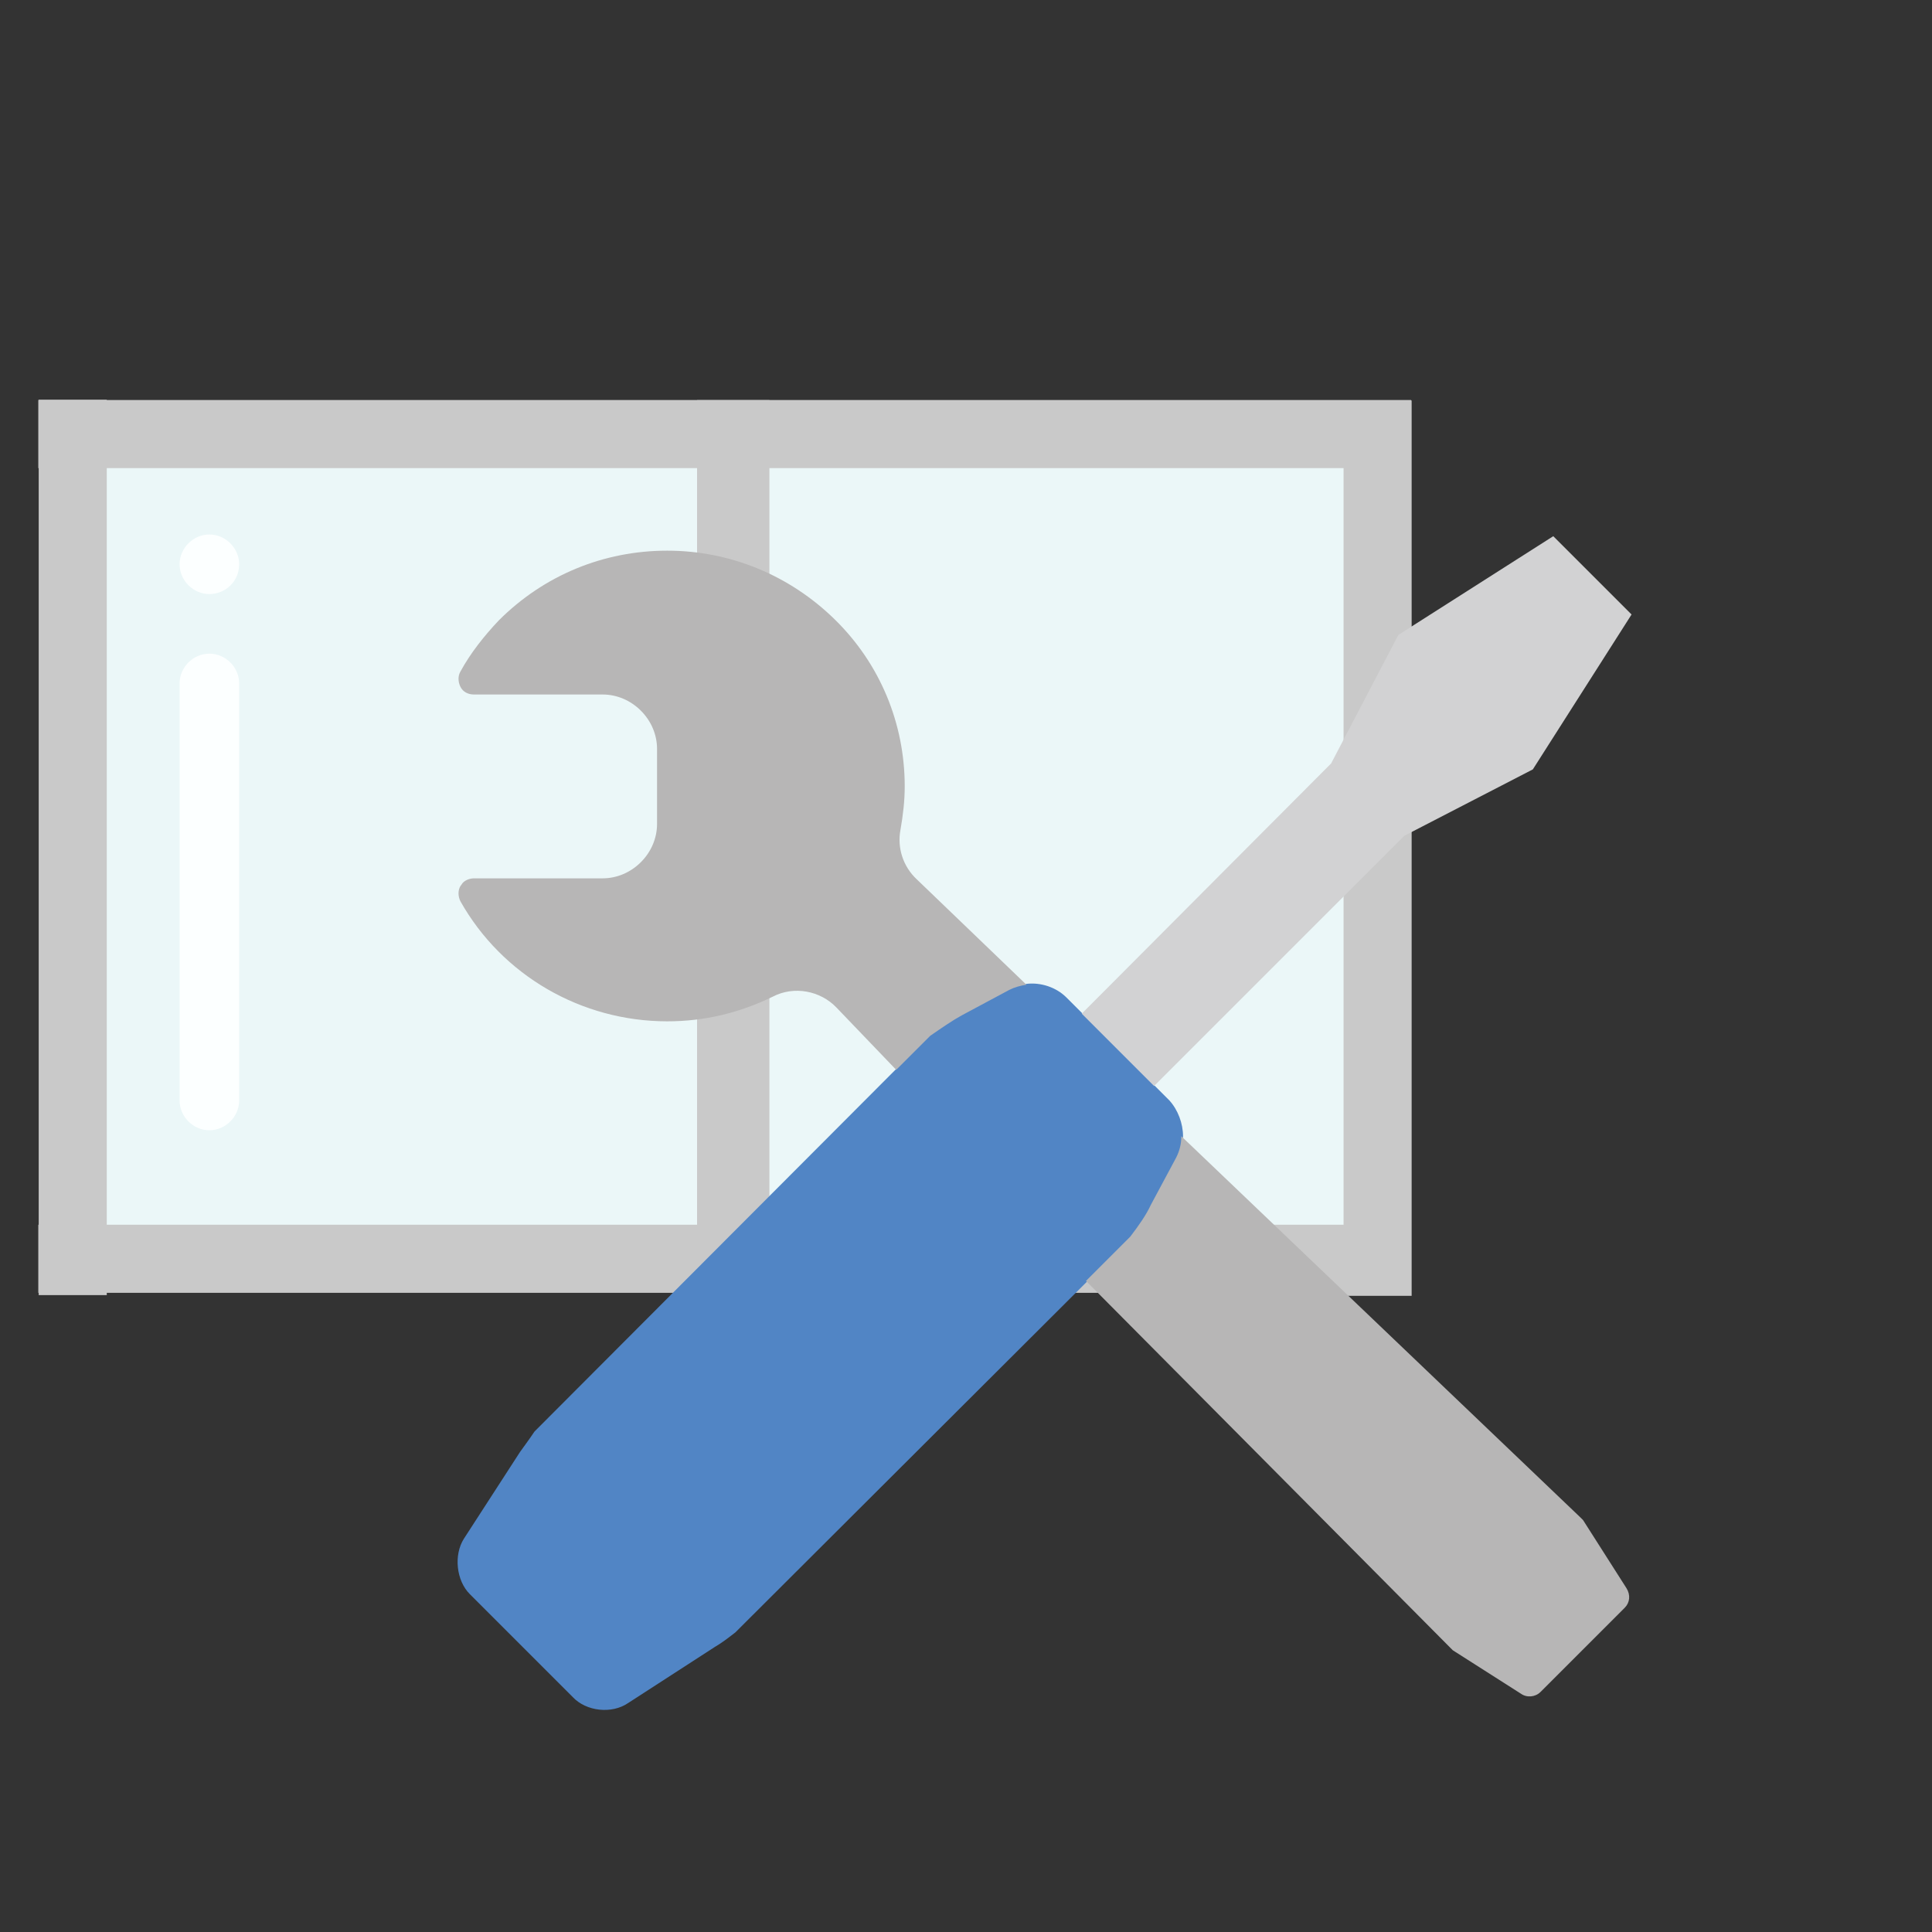 <?xml version="1.0" encoding="utf-8"?>
<!-- Generator: Adobe Illustrator 26.0.2, SVG Export Plug-In . SVG Version: 6.00 Build 0)  -->
<svg version="1.1" id="レイヤー_1" xmlns="http://www.w3.org/2000/svg" xmlns:xlink="http://www.w3.org/1999/xlink" x="0px"
	 y="0px" viewBox="0 0 227 227" style="enable-background:new 0 0 227 227;" xml:space="preserve">
<rect x="0" y="0" width="227" height="227" fill="#333333" stroke="none"/>
<style type="text/css">
	.st0{fill:#EBF7F8;}
	.st1{fill-rule:evenodd;clip-rule:evenodd;fill:#FCFFFF;}
	.st2{fill-rule:evenodd;clip-rule:evenodd;fill:#C9C9C9;stroke:#C9C9C9;stroke-miterlimit:10;}
	.st3{fill:#5185C5;}
	.st4{fill:#D2D2D3;}
	.st5{fill:none;}
	.st6{fill-rule:evenodd;clip-rule:evenodd;fill:#B7B6B6;}
</style>
<path class="st0" d="M164.7,47.6H6.6c-0.5,0-0.8,0.4-0.8,0.8v102.3c0,0.5,0.4,0.8,0.8,0.8h158.1c0.5,0,0.8-0.4,0.8-0.8V48.4
	C165.5,47.9,165.2,47.6,164.7,47.6z"/>
<path class="st1" d="M28.1,80.3c0-1.9-1.6-3.5-3.5-3.5c-1.9,0-3.5,1.6-3.5,3.5v49c0,1.9,1.6,3.5,3.5,3.5c1.9,0,3.5-1.6,3.5-3.5V80.3
	z M28.1,66.3c0-1.9-1.6-3.5-3.5-3.5l0,0h0c-1.9,0-3.5,1.6-3.5,3.5l0,0v0c0,1.9,1.6,3.5,3.5,3.5l0,0h0C26.5,69.8,28.1,68.3,28.1,66.3
	L28.1,66.3L28.1,66.3z"/>
<g>
	<rect x="5" y="47.5" class="st2" width="160.3" height="7"/>
	<rect x="5" y="144.4" class="st2" width="160.3" height="7"/>
	
		<rect x="-43.6" y="96.1" transform="matrix(-1.836970e-16 1 -1 -1.836970e-16 108.146 91.066)" class="st2" width="104.2" height="7"/>
	
		<rect x="109.8" y="96.1" transform="matrix(-1.836970e-16 1 -1 -1.836970e-16 261.461 -62.249)" class="st2" width="104.2" height="7"/>
	
		<rect x="34.1" y="95.9" transform="matrix(-1.836970e-16 1 -1 -1.836970e-16 185.801 13.41)" class="st2" width="104.2" height="7.5"/>
</g>
<g>
	<g>
		<g>
			<path class="st3" d="M139,133.5c0,0.9-0.2,1.8-0.6,2.5l-3,5.6c-0.6,1.1-1.5,2.4-2.4,3.7l-5.2,5.2l-41.4,41.3
				c-0.9,0.7-1.7,1.3-2.4,1.7l-10.2,6.6c-1.9,1.3-4.9,1-6.5-0.7l-12.1-12.1c-1.6-1.6-1.9-4.6-0.7-6.5l6.6-10.2
				c0.5-0.7,1.1-1.5,1.7-2.4l42.5-42.6l4-4c1.3-1,2.6-1.9,3.7-2.4l5.6-3c0.6-0.3,1.3-0.5,2-0.6c1.7-0.2,3.5,0.4,4.7,1.6l1.8,1.8
				l10.3,10.3C138.4,130.4,139,132,139,133.5z"/>
		</g>
		<g>
			<polygon class="st4" points="191.7,72.2 180.1,90.4 165,98.2 135.6,127.6 127.1,119.1 156.4,89.7 164.3,74.6 182.5,63 			"/>
		</g>
	</g>
	<g>
		<path class="st5" d="M120.6,115.7L120.6,115.7 M127.7,150.6L127.7,150.6 M139,133.5L139,133.5"/>
		<g>
			<path class="st6" d="M190.9,188.9l-9.9,9.9c-0.6,0.6-1.6,0.7-2.3,0.2l-8-5.1c-0.1-0.1-0.2-0.2-0.3-0.3l-42.8-43.1l5.2-5.2
				c1-1.3,1.9-2.6,2.4-3.7l3-5.6c0.4-0.8,0.6-1.6,0.6-2.5l46.9,44.8c0.1,0.1,0.2,0.2,0.3,0.3l5.1,8
				C191.6,187.4,191.5,188.3,190.9,188.9z"/>
		</g>
		<g>
			<path class="st6" d="M120.6,115.7c-0.7,0.1-1.4,0.3-2,0.6l-5.6,3c-1.1,0.6-2.4,1.5-3.7,2.4l-4,4l-7-7.3c-1.9-2-5-2.6-7.5-1.3
				c-3.9,1.9-8,2.9-12.4,2.9c-10.1,0-19.4-5.4-24.3-14.1c-0.3-0.6-0.3-1.3,0-1.8c0.1-0.1,0.2-0.3,0.3-0.4c0.3-0.3,0.8-0.5,1.3-0.5
				h15.1c1.7,0,3.3-0.7,4.5-1.9c1.2-1.2,1.9-2.8,1.9-4.5V88c0-1.7-0.7-3.3-1.9-4.5c-1.2-1.2-2.8-1.9-4.5-1.9H55.7
				c-0.7,0-1.3-0.3-1.6-0.9c-0.3-0.6-0.3-1.3,0-1.8c1.2-2.2,2.8-4.2,4.5-6c5.3-5.3,12.3-8.2,19.8-8.2c7.4,0,14.4,2.9,19.7,8.1
				c5.3,5.2,8.2,12.2,8.2,19.6c0,1.7-0.2,3.4-0.5,5.1c-0.4,2.1,0.3,4.3,1.9,5.8L120.6,115.7z"/>
		</g>
	</g>
</g>
</svg>

